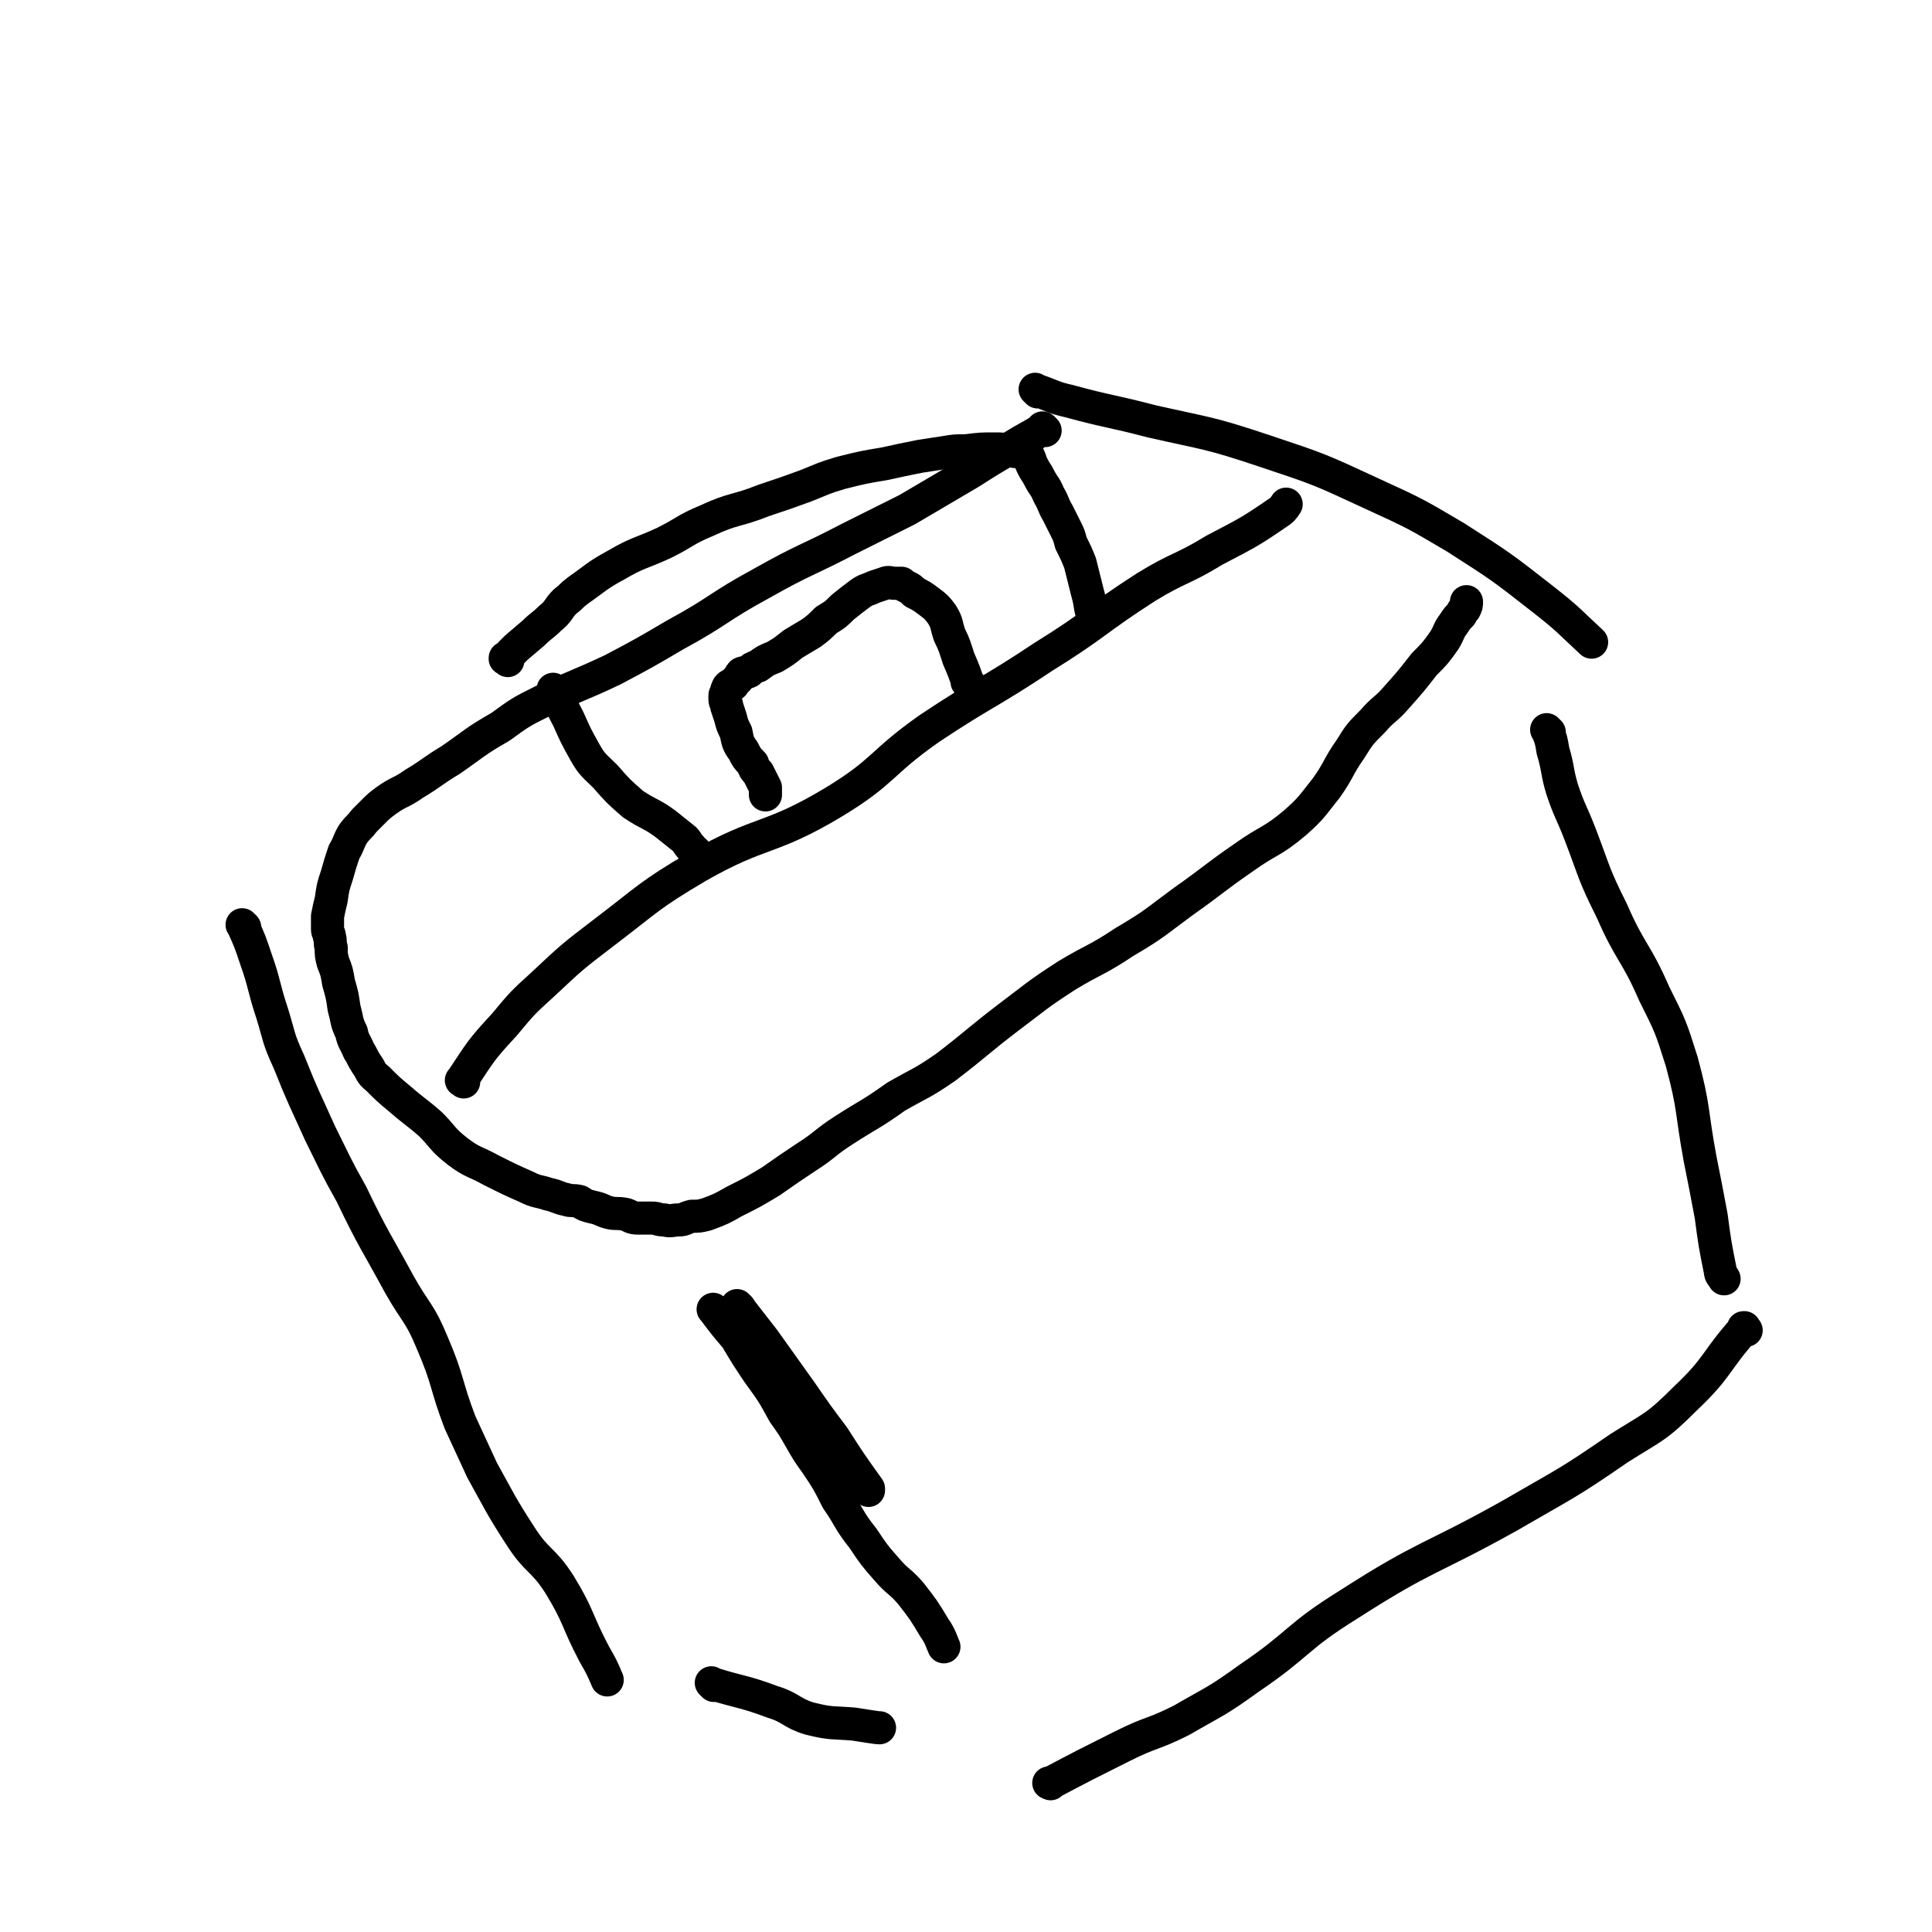 <svg viewBox='0 0 1050 1050' version='1.1' xmlns='http://www.w3.org/2000/svg' xmlns:xlink='http://www.w3.org/1999/xlink'><g fill='none' stroke='#000000' stroke-width='18' stroke-linecap='round' stroke-linejoin='round'><path d='M568,234c-1,-1 -1,-1 -1,-1 -1,-1 0,0 0,0 -8,5 -9,5 -17,10 -12,7 -12,7 -23,14 -17,10 -17,10 -34,20 -16,8 -16,8 -32,16 -23,12 -24,11 -47,24 -24,13 -23,15 -47,28 -17,10 -17,10 -34,19 -19,9 -19,8 -38,17 -12,6 -12,6 -23,14 -14,8 -14,9 -27,18 -10,6 -10,7 -20,13 -7,5 -8,4 -15,9 -4,3 -4,3 -7,6 -3,3 -3,3 -5,5 -3,4 -3,3 -6,7 -3,5 -2,5 -5,10 -2,6 -2,6 -4,13 -2,6 -2,6 -3,13 -1,4 -1,4 -2,9 0,3 0,3 0,7 0,2 1,2 1,4 1,3 0,3 1,6 0,4 0,4 1,8 2,5 2,5 3,11 2,7 2,7 3,14 2,7 1,7 4,13 1,5 2,5 4,10 2,3 2,4 4,7 3,4 2,5 6,8 6,6 6,6 12,11 8,7 9,7 17,14 7,7 6,8 15,15 8,6 9,5 18,10 10,5 10,5 19,9 6,3 6,2 12,4 5,1 5,2 10,3 3,1 3,0 7,1 3,2 3,2 7,3 5,1 5,2 9,3 4,1 4,0 9,1 3,1 3,2 7,2 3,0 3,0 7,0 4,0 3,1 7,1 4,1 4,0 8,0 3,0 3,-1 7,-2 4,0 4,0 8,-1 8,-3 8,-3 15,-7 10,-5 10,-5 20,-11 10,-7 10,-7 19,-13 11,-7 10,-8 21,-15 14,-9 14,-8 28,-18 14,-8 14,-7 27,-16 17,-13 17,-14 34,-27 16,-12 15,-12 32,-23 15,-9 16,-8 31,-18 17,-10 17,-11 32,-22 17,-12 17,-13 33,-24 14,-10 15,-8 28,-19 9,-8 9,-9 17,-19 7,-10 6,-11 13,-21 5,-8 5,-8 12,-15 6,-7 7,-6 13,-13 8,-9 8,-9 15,-18 6,-6 6,-6 11,-13 3,-5 2,-5 5,-9 2,-3 2,-3 4,-5 1,-2 1,-2 2,-3 1,-2 1,-2 1,-4 0,0 0,0 0,0 '/><path d='M564,213c-1,-1 -1,-1 -1,-1 -1,-1 0,0 0,0 9,3 9,4 18,6 22,6 22,5 45,11 31,7 31,6 61,16 30,10 30,10 58,23 24,11 24,11 46,24 25,16 25,16 48,34 14,11 13,11 26,23 0,0 0,0 0,0 '/><path d='M133,504c-1,-1 -1,-1 -1,-1 -1,-1 0,0 0,0 4,9 4,9 7,18 5,14 4,15 9,30 4,13 3,13 9,26 8,20 8,19 17,39 8,16 8,17 17,33 12,25 13,25 26,49 9,16 11,15 18,32 9,21 7,22 15,43 6,13 6,13 12,26 10,18 10,19 21,36 9,14 12,12 21,26 11,18 9,19 19,38 4,7 4,7 7,14 0,0 0,0 0,0 '/><path d='M402,711c-1,-1 -1,-1 -1,-1 -1,-1 0,0 0,0 7,9 7,9 14,18 10,14 10,14 20,28 9,13 9,13 18,25 9,14 9,14 19,28 0,1 0,1 0,1 0,0 0,0 0,0 '/><path d='M388,916c-1,-1 -1,-1 -1,-1 -1,-1 0,0 0,0 16,5 17,4 33,10 10,3 10,6 20,9 12,3 12,2 24,3 7,1 12,2 14,2 '/><path d='M842,398c-1,-1 -1,-1 -1,-1 -1,-1 0,0 0,0 2,5 2,5 3,11 3,10 2,11 5,21 4,12 5,12 10,25 8,21 7,21 17,41 10,23 13,22 23,45 9,18 9,18 15,37 7,26 5,26 10,53 3,15 3,15 6,31 2,15 2,15 5,30 0,2 1,2 2,4 0,0 0,0 0,0 '/><path d='M949,723c-1,-1 -1,-1 -1,-1 -1,-1 0,0 0,0 0,0 0,0 0,0 0,0 0,-1 0,0 -16,18 -14,21 -32,38 -16,16 -17,15 -36,27 -29,20 -29,19 -60,37 -43,24 -45,21 -87,48 -29,18 -26,21 -54,40 -18,13 -18,12 -37,23 -16,8 -16,6 -32,14 -20,10 -20,10 -39,20 0,0 0,0 0,0 0,1 0,0 -1,0 '/><path d='M252,588c-1,-1 -2,-1 -1,-1 10,-15 10,-16 23,-30 10,-12 10,-12 21,-22 16,-15 16,-15 33,-28 25,-19 24,-20 51,-36 35,-20 39,-14 74,-35 28,-17 25,-21 52,-40 30,-20 32,-19 62,-39 29,-18 28,-20 56,-38 18,-11 19,-9 37,-20 17,-9 18,-9 34,-20 3,-2 3,-2 5,-5 0,0 0,0 0,0 '/><path d='M302,376c-1,-1 -2,-2 -1,-1 3,7 4,8 8,16 4,9 4,9 9,18 4,7 5,7 11,13 7,8 7,8 15,15 9,6 10,5 18,11 5,4 5,4 10,8 2,2 1,2 4,5 1,1 1,2 2,2 '/><path d='M276,359c-1,-1 -1,-1 -1,-1 -1,-1 0,0 0,0 0,0 0,0 0,0 0,0 -1,0 0,0 6,-7 7,-7 15,-14 4,-4 5,-4 9,-8 5,-4 4,-5 8,-9 4,-3 3,-3 7,-6 10,-7 10,-8 21,-14 12,-7 13,-6 26,-12 12,-6 11,-7 23,-12 15,-7 16,-5 31,-11 12,-4 12,-4 23,-8 10,-4 9,-4 19,-7 12,-3 12,-3 24,-5 9,-2 9,-2 19,-4 7,-1 6,-1 13,-2 6,-1 6,-1 12,-1 8,-1 8,-1 15,-1 5,0 5,0 10,1 3,1 3,0 5,1 2,1 3,1 4,2 1,2 1,3 2,5 2,4 2,3 4,7 2,4 3,4 5,9 3,5 2,5 5,10 2,4 2,4 4,8 2,4 2,4 3,8 3,6 3,6 5,11 2,8 2,8 4,16 2,7 1,7 3,13 1,1 1,1 2,2 0,0 0,0 0,0 '/><path d='M527,372c-1,-1 -1,-1 -1,-1 -1,-1 0,0 0,0 -2,-6 -2,-6 -5,-13 -2,-6 -2,-7 -5,-13 -2,-6 -1,-6 -4,-11 -3,-4 -3,-4 -7,-7 -4,-3 -4,-3 -8,-5 -2,-2 -2,-2 -4,-3 -2,-1 -2,-1 -3,-2 -2,0 -2,0 -4,0 -2,0 -3,-1 -5,0 -3,1 -3,1 -6,2 -4,2 -4,1 -8,4 -4,3 -4,3 -9,7 -4,4 -4,4 -9,7 -4,4 -4,4 -8,7 -5,3 -5,3 -10,6 -5,4 -5,4 -10,7 -5,2 -5,2 -9,5 -3,1 -3,1 -5,3 -2,1 -2,0 -4,1 -1,1 -1,2 -2,3 -1,1 -1,1 -2,2 -1,1 0,1 -1,1 -1,1 -1,0 -2,1 -1,1 0,1 -1,2 0,0 0,1 0,1 0,1 -1,1 -1,2 0,1 0,1 0,2 0,2 1,2 1,4 1,3 1,3 2,6 1,4 1,4 3,8 1,5 1,6 4,10 2,4 2,4 5,7 1,3 1,3 3,5 1,2 1,2 2,4 1,2 1,2 2,4 0,2 0,3 0,4 '/><path d='M389,713c-1,-1 -1,-1 -1,-1 -1,-1 0,0 0,0 0,0 0,0 0,0 6,8 6,8 12,15 6,10 6,10 12,19 8,11 8,11 14,22 5,7 5,7 9,14 4,7 4,7 9,14 6,9 6,9 11,19 7,10 6,11 14,21 6,9 6,9 13,17 6,7 7,6 13,13 7,9 7,9 13,19 3,4 4,8 5,10 '/></g>
</svg>